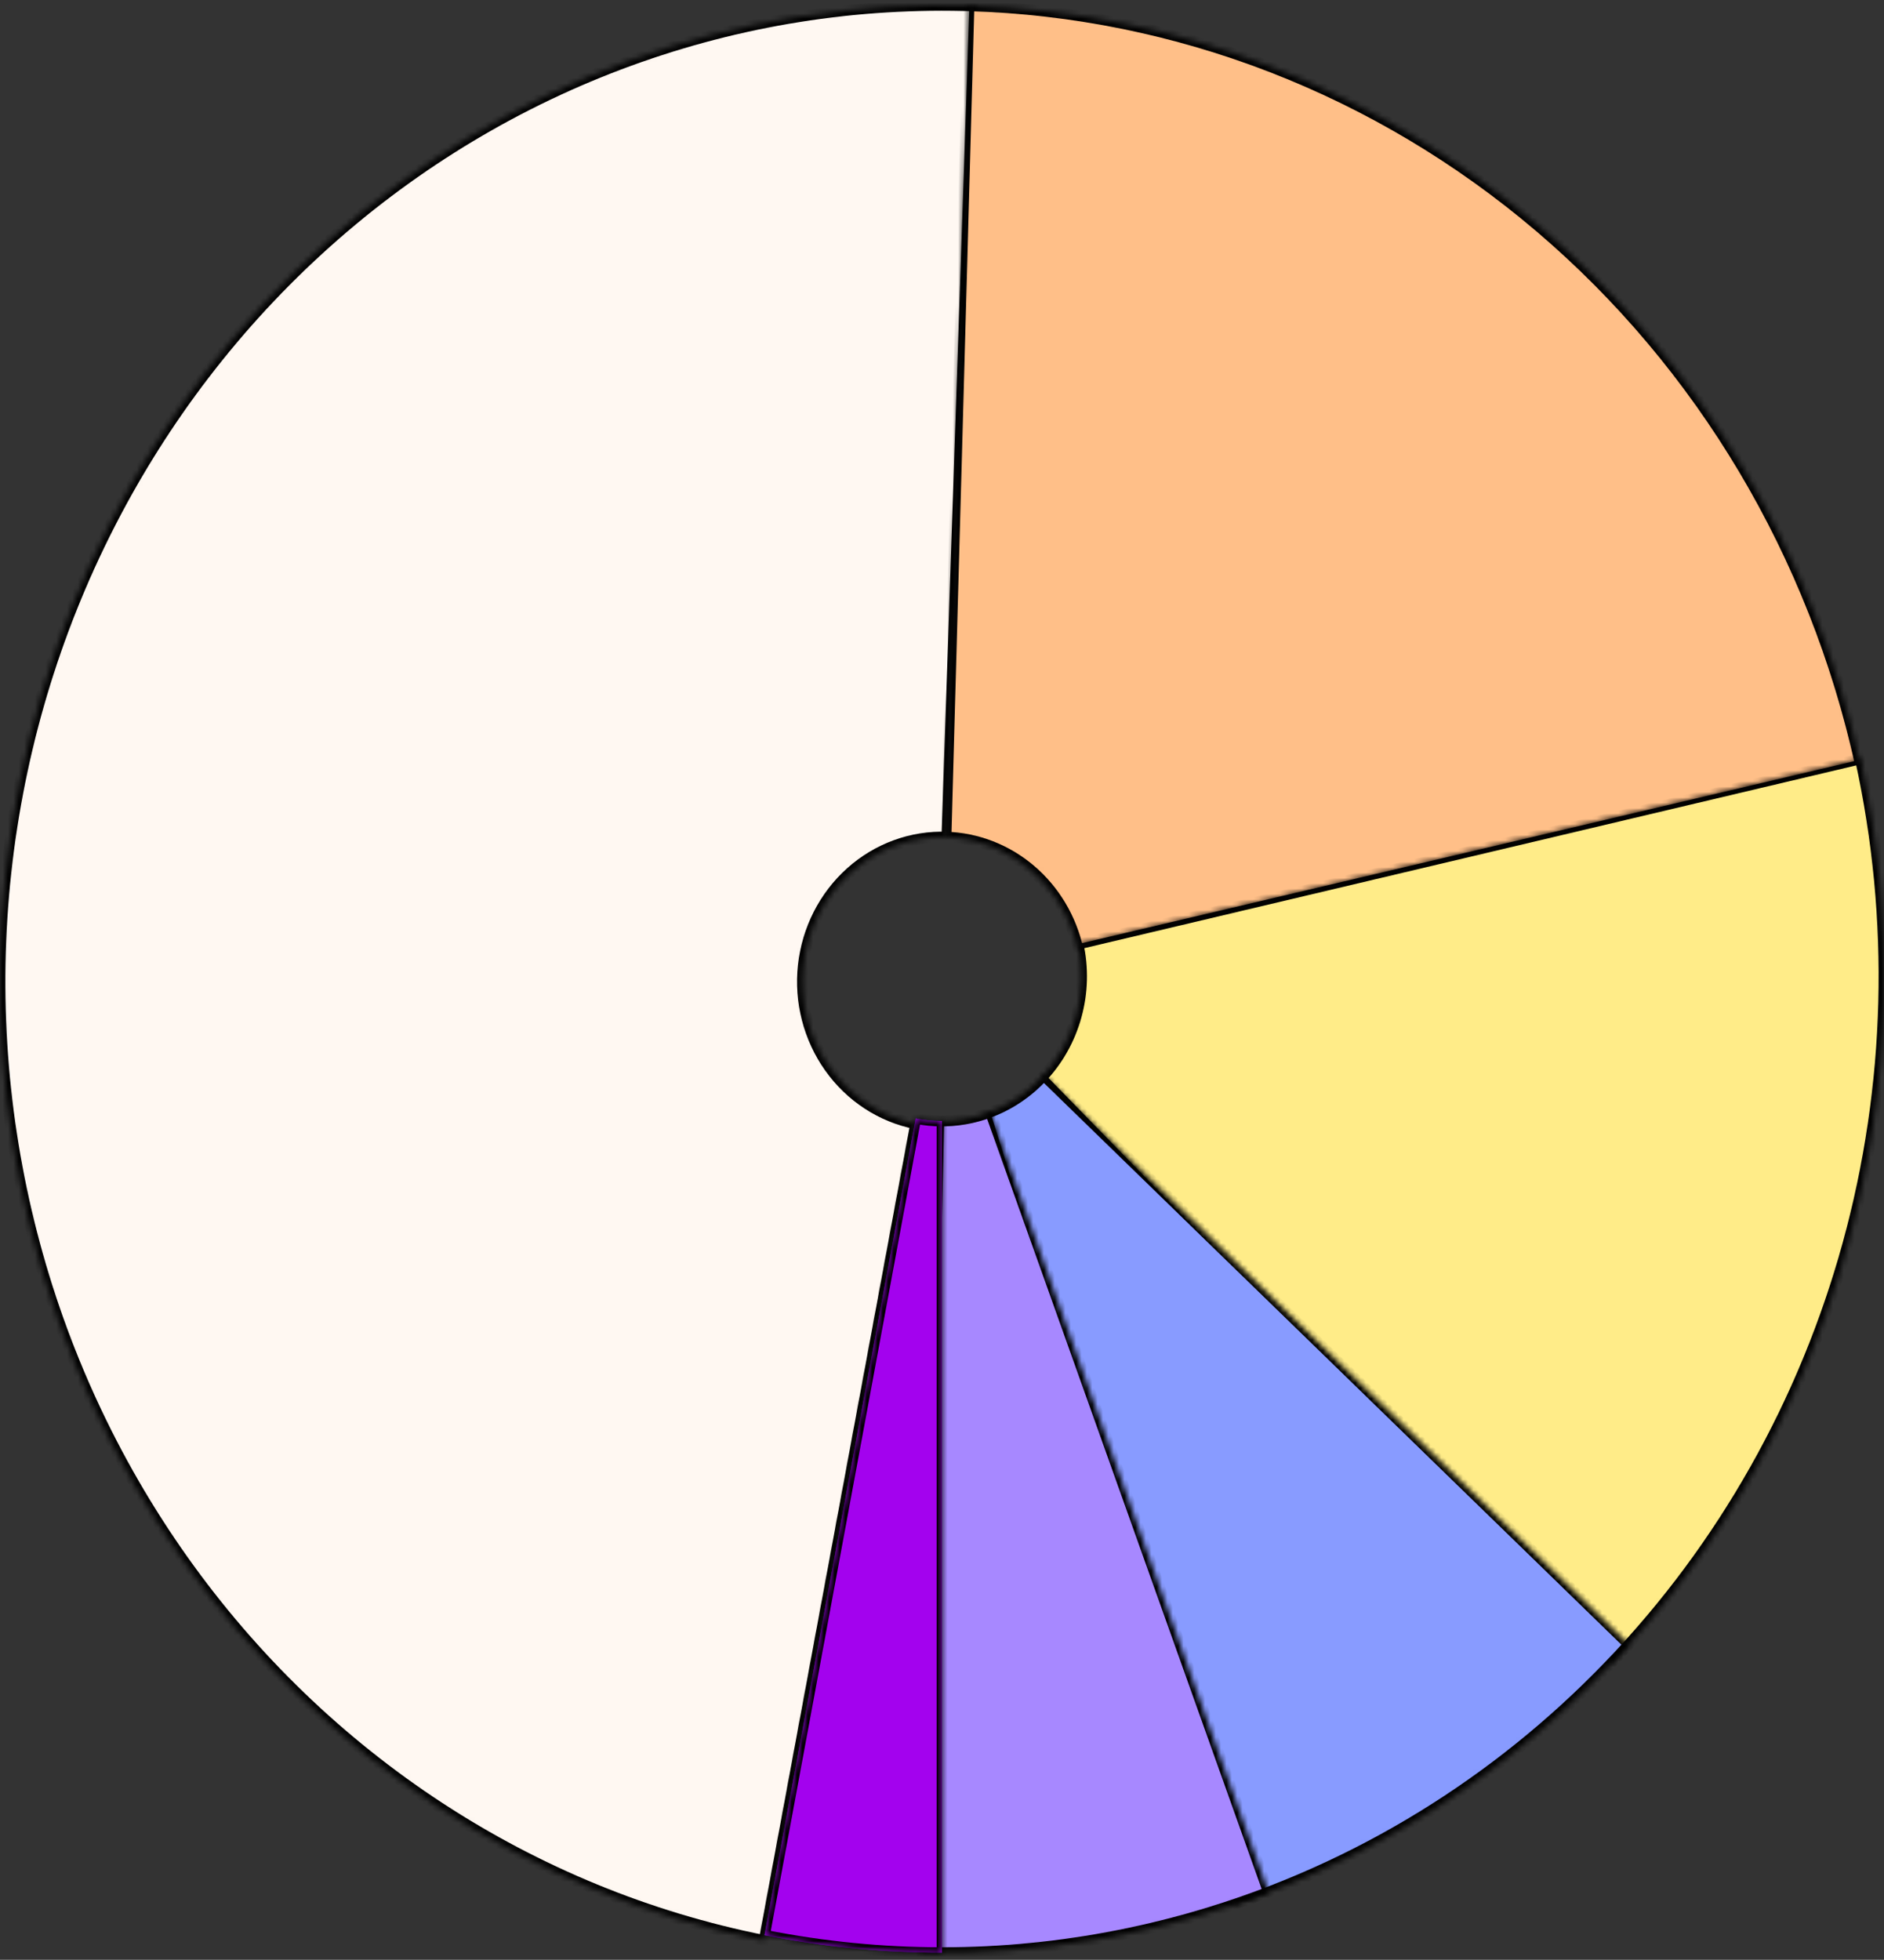 <svg width="351" height="365" viewBox="0 0 351 365" fill="none" xmlns="http://www.w3.org/2000/svg">
<rect x="0" y="0" width="351" height="365" fill="#333333" stroke="none"/>
<mask id="path-1-inside-1_201_145" fill="white">
<path d="M142.374 361.406C98.977 352.763 60.323 327.475 34.135 290.593C7.947 253.711 -3.848 207.95 1.106 162.451C6.061 116.952 27.4 75.064 60.861 45.155C94.322 15.246 137.442 -0.483 181.607 1.11L176.405 155.91C169.861 155.674 163.472 158.005 158.514 162.436C153.556 166.868 150.394 173.075 149.66 179.817C148.926 186.558 150.673 193.339 154.554 198.804C158.434 204.269 164.161 208.016 170.592 209.296L142.374 361.406Z"/>
</mask>
<path d="M142.374 361.406C98.977 352.763 60.323 327.475 34.135 290.593C7.947 253.711 -3.848 207.95 1.106 162.451C6.061 116.952 27.4 75.064 60.861 45.155C94.322 15.246 137.442 -0.483 181.607 1.11L176.405 155.91C169.861 155.674 163.472 158.005 158.514 162.436C153.556 166.868 150.394 173.075 149.66 179.817C148.926 186.558 150.673 193.339 154.554 198.804C158.434 204.269 164.161 208.016 170.592 209.296L142.374 361.406Z" fill="#FFF8F2" stroke="black" stroke-width="2" mask="url(#path-1-inside-1_201_145)"/>
<mask id="path-2-inside-2_201_145" fill="white">
<path d="M180.524 1.075C219.43 2.229 256.862 16.751 286.932 42.356C317.001 67.962 338.003 103.198 346.632 142.522L200.857 176.864C199.578 171.037 196.467 165.816 192.011 162.022C187.556 158.228 182.009 156.076 176.244 155.905L180.524 1.075Z"/>
</mask>
<path d="M180.524 1.075C219.43 2.229 256.862 16.751 286.932 42.356C317.001 67.962 338.003 103.198 346.632 142.522L200.857 176.864C199.578 171.037 196.467 165.816 192.011 162.022C187.556 158.228 182.009 156.076 176.244 155.905L180.524 1.075Z" fill="#FFBF88" stroke="black" stroke-width="2" mask="url(#path-2-inside-2_201_145)"/>
<mask id="path-3-inside-3_201_145" fill="white">
<path d="M346.592 141.34C353.176 171.199 352.373 202.298 344.259 231.75C336.145 261.202 320.982 288.053 300.177 309.812L193.974 200.799C197.056 197.575 199.303 193.597 200.505 189.233C201.708 184.869 201.827 180.261 200.851 175.837L346.592 141.34Z"/>
</mask>
<path d="M346.592 141.34C353.176 171.199 352.373 202.298 344.259 231.75C336.145 261.202 320.982 288.053 300.177 309.812L193.974 200.799C197.056 197.575 199.303 193.597 200.505 189.233C201.708 184.869 201.827 180.261 200.851 175.837L346.592 141.34Z" fill="#FFEC88" stroke="black" stroke-width="2" mask="url(#path-3-inside-3_201_145)"/>
<mask id="path-4-inside-4_201_145" fill="white">
<path d="M303.468 306.275C283.239 328.609 257.892 345.285 229.78 354.758L183.543 207.459C187.708 206.056 191.464 203.585 194.461 200.275L303.468 306.275Z"/>
</mask>
<path d="M303.468 306.275C283.239 328.609 257.892 345.285 229.78 354.758L183.543 207.459C187.708 206.056 191.464 203.585 194.461 200.275L303.468 306.275Z" fill="#889BFF" stroke="black" stroke-width="2" mask="url(#path-4-inside-4_201_145)"/>
<mask id="path-5-inside-5_201_145" fill="white">
<path d="M236.327 352.403C215.578 360.347 193.568 364.154 171.454 363.626L174.9 208.773C178.177 208.852 181.438 208.287 184.513 207.11L236.327 352.403Z"/>
</mask>
<path d="M236.327 352.403C215.578 360.347 193.568 364.154 171.454 363.626L174.9 208.773C178.177 208.852 181.438 208.287 184.513 207.11L236.327 352.403Z" fill="#A788FF" stroke="black" stroke-width="2" mask="url(#path-5-inside-5_201_145)"/>
<mask id="path-6-inside-6_201_145" fill="white">
<path d="M175.5 363.674C164.404 363.674 153.334 362.584 142.437 360.418L170.601 208.298C172.216 208.619 173.856 208.78 175.5 208.78L175.5 363.674Z"/>
</mask>
<path d="M175.5 363.674C164.404 363.674 153.334 362.584 142.437 360.418L170.601 208.298C172.216 208.619 173.856 208.78 175.5 208.78L175.5 363.674Z" fill="#5A20FF"/>
<path d="M175.5 363.674C164.404 363.674 153.334 362.584 142.437 360.418L170.601 208.298C172.216 208.619 173.856 208.78 175.5 208.78L175.5 363.674Z" fill="#A302EE"/>
<path d="M175.5 363.674C164.404 363.674 153.334 362.584 142.437 360.418L170.601 208.298C172.216 208.619 173.856 208.78 175.5 208.78L175.5 363.674Z" stroke="black" stroke-width="2" mask="url(#path-6-inside-6_201_145)"/>
</svg>
